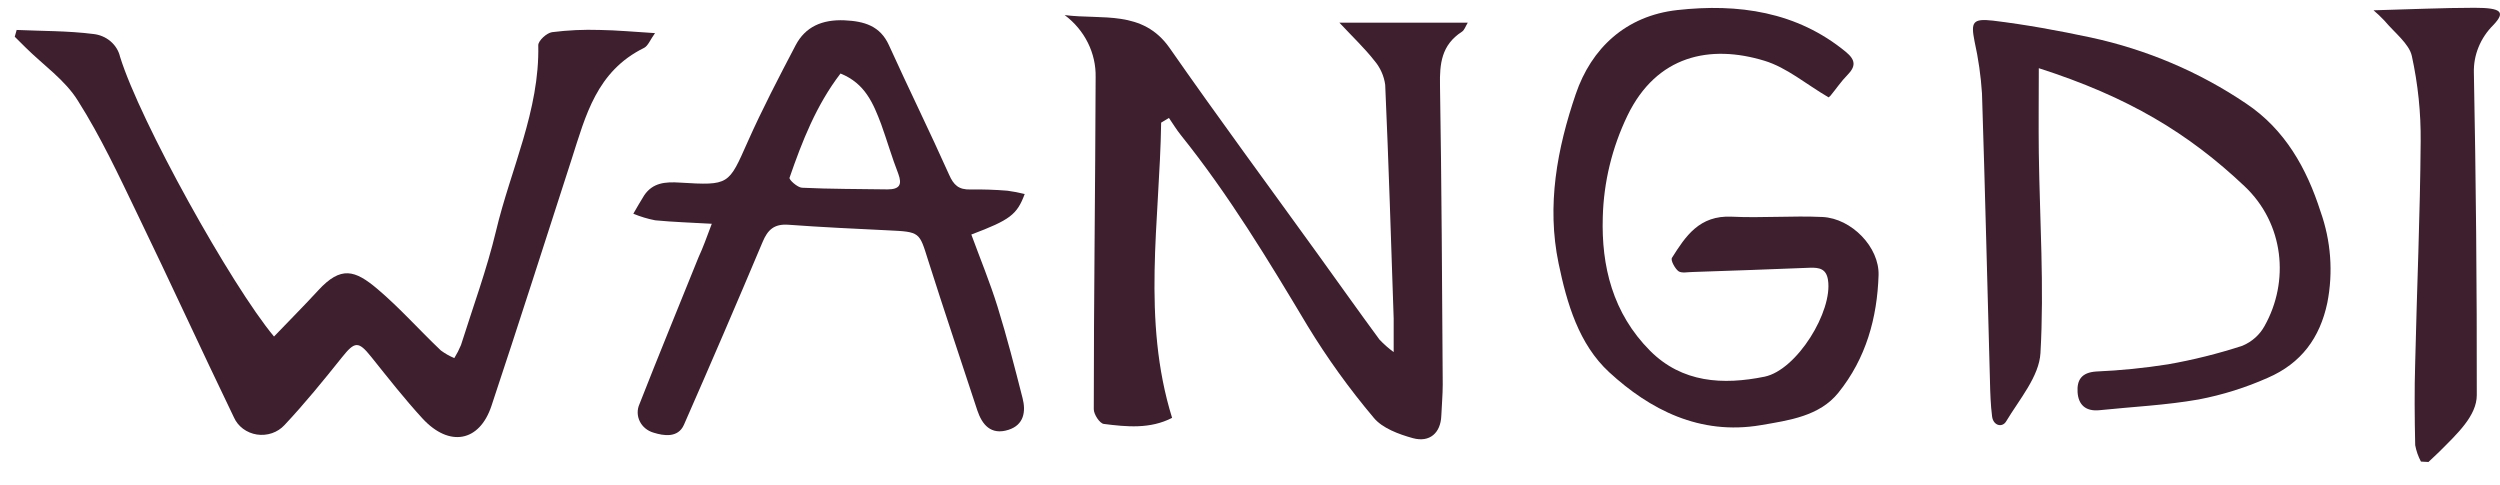 <?xml version="1.0" encoding="UTF-8"?> <svg xmlns="http://www.w3.org/2000/svg" width="98" height="19" viewBox="0 0 98 19" fill="none"> <path d="M45.517 4.807C45.459 8.664 44.749 12.522 45.946 16.38C45.088 16.823 44.169 16.733 43.268 16.618C43.107 16.597 42.876 16.242 42.876 16.043C42.876 11.704 42.936 7.365 42.949 3.028C42.959 2.561 42.855 2.097 42.644 1.674C42.434 1.252 42.123 0.881 41.735 0.591C43.195 0.78 44.794 0.372 45.849 1.881C47.748 4.606 49.725 7.282 51.669 9.978C52.471 11.091 53.266 12.212 54.077 13.314C54.247 13.492 54.432 13.656 54.632 13.803C54.632 13.233 54.632 12.857 54.632 12.482C54.529 9.436 54.435 6.376 54.3 3.324C54.253 2.975 54.105 2.645 53.871 2.372C53.494 1.891 53.041 1.462 52.503 0.888H57.537C57.447 1.034 57.406 1.182 57.305 1.245C56.501 1.765 56.431 2.506 56.448 3.353C56.512 7.257 56.529 11.162 56.555 15.068C56.555 15.475 56.516 15.895 56.499 16.307C56.471 16.963 56.051 17.357 55.386 17.176C54.833 17.024 54.184 16.782 53.852 16.378C52.892 15.239 52.024 14.034 51.256 12.772C49.721 10.206 48.179 7.651 46.291 5.298C46.119 5.085 45.978 4.849 45.823 4.624L45.517 4.807Z" fill="#3D1F2E"></path> <path d="M0.653 1.174C1.652 1.219 2.658 1.206 3.654 1.332C3.907 1.358 4.144 1.458 4.333 1.619C4.522 1.78 4.653 1.993 4.707 2.228C5.487 4.752 9.063 11.18 10.741 13.192C11.325 12.583 11.912 11.994 12.474 11.383C13.37 10.409 13.918 10.587 14.8 11.332C15.681 12.078 16.442 12.943 17.282 13.738C17.444 13.858 17.621 13.959 17.809 14.037C17.91 13.873 17.998 13.702 18.071 13.525C18.54 12.037 19.083 10.563 19.443 9.058C20.017 6.636 21.158 4.327 21.1 1.771C21.1 1.596 21.428 1.292 21.64 1.261C22.258 1.183 22.882 1.154 23.505 1.174C24.176 1.184 24.845 1.247 25.677 1.298C25.488 1.558 25.407 1.795 25.248 1.877C23.383 2.794 22.956 4.54 22.414 6.222C21.372 9.446 20.339 12.683 19.265 15.911C18.793 17.332 17.606 17.535 16.566 16.409C15.854 15.635 15.207 14.806 14.551 13.988C14.049 13.361 13.908 13.379 13.406 14.006C12.681 14.912 11.948 15.816 11.151 16.664C11.018 16.808 10.85 16.917 10.661 16.981C10.471 17.046 10.268 17.063 10.069 17.033C9.871 17.002 9.684 16.924 9.526 16.806C9.369 16.688 9.245 16.534 9.168 16.358C7.882 13.696 6.658 11.018 5.371 8.362C4.651 6.867 3.944 5.353 3.056 3.952C2.555 3.139 1.699 2.553 1.007 1.866L0.578 1.44L0.653 1.174Z" fill="#3D1F2E"></path> <path d="M79.921 2.673C79.921 3.812 79.908 4.906 79.921 5.992C79.958 8.61 80.135 11.233 79.986 13.84C79.936 14.756 79.16 15.653 78.641 16.518C78.487 16.776 78.135 16.685 78.09 16.327C78.032 15.872 78.017 15.412 78.007 14.953C77.902 11.19 77.816 7.426 77.694 3.663C77.65 2.977 77.552 2.294 77.402 1.621C77.257 0.874 77.317 0.717 78.125 0.809C79.411 0.965 80.697 1.2 81.962 1.47C84.153 1.943 86.224 2.824 88.052 4.061C89.572 5.077 90.425 6.605 90.963 8.287C91.374 9.44 91.466 10.674 91.231 11.87C90.94 13.247 90.207 14.242 88.899 14.809C88.034 15.194 87.124 15.48 86.187 15.659C84.901 15.885 83.596 15.945 82.299 16.08C81.741 16.136 81.471 15.85 81.441 15.375C81.411 14.9 81.591 14.601 82.174 14.563C83.118 14.522 84.057 14.428 84.989 14.281C85.978 14.107 86.951 13.864 87.902 13.554C88.276 13.397 88.583 13.124 88.77 12.78C89.752 11.034 89.544 8.77 87.984 7.298C85.782 5.219 83.435 3.801 79.921 2.673Z" fill="#3D1F2E"></path> <path d="M27.902 8.772C27.098 8.725 26.386 8.705 25.683 8.636C25.389 8.579 25.101 8.492 24.826 8.378C24.969 8.136 25.104 7.889 25.254 7.655C25.589 7.162 26.076 7.121 26.652 7.158C28.594 7.277 28.56 7.245 29.31 5.558C29.881 4.274 30.534 3.024 31.188 1.775C31.57 1.046 32.232 0.76 33.1 0.796C33.885 0.831 34.502 1.016 34.845 1.769C35.615 3.468 36.442 5.143 37.203 6.845C37.381 7.251 37.577 7.44 38.042 7.428C38.526 7.42 39.01 7.436 39.493 7.476C39.721 7.506 39.946 7.55 40.168 7.606C39.866 8.419 39.589 8.622 38.076 9.194C38.421 10.134 38.807 11.068 39.105 12.027C39.471 13.208 39.78 14.41 40.085 15.608C40.22 16.132 40.14 16.658 39.527 16.851C38.843 17.066 38.498 16.648 38.31 16.084C37.666 14.12 37.004 12.163 36.38 10.195C36.035 9.095 36.067 9.089 34.822 9.03C33.514 8.967 32.209 8.906 30.905 8.81C30.339 8.77 30.093 9.014 29.896 9.481C28.887 11.877 27.858 14.266 26.811 16.65C26.579 17.18 26.009 17.082 25.623 16.961C25.505 16.928 25.396 16.871 25.302 16.795C25.209 16.72 25.133 16.626 25.081 16.52C25.028 16.415 25 16.3 24.997 16.184C24.994 16.067 25.018 15.951 25.066 15.844C25.82 13.919 26.609 12.006 27.381 10.088C27.559 9.706 27.696 9.318 27.902 8.772ZM32.946 2.884C31.994 4.128 31.445 5.539 30.95 6.967C30.922 7.044 31.261 7.351 31.439 7.359C32.554 7.412 33.671 7.407 34.785 7.424C35.263 7.424 35.371 7.243 35.214 6.815C34.963 6.173 34.773 5.509 34.539 4.861C34.234 4.061 33.917 3.271 32.948 2.882L32.946 2.884Z" fill="#3D1F2E"></path> <path d="M71.679 3.816C70.787 3.292 70.041 2.648 69.168 2.382C67.037 1.732 64.939 2.165 63.794 4.536C63.193 5.785 62.865 7.136 62.829 8.508C62.769 10.427 63.217 12.279 64.684 13.751C65.94 15.009 67.541 15.097 69.171 14.766C70.442 14.502 71.85 12.199 71.657 10.973C71.589 10.537 71.319 10.482 70.939 10.496C69.414 10.557 67.888 10.612 66.362 10.662C66.169 10.662 65.918 10.721 65.794 10.63C65.67 10.539 65.477 10.207 65.541 10.106C66.073 9.263 66.613 8.433 67.884 8.494C69.068 8.551 70.257 8.451 71.441 8.506C72.581 8.561 73.674 9.69 73.64 10.786C73.587 12.457 73.149 14.051 72.062 15.397C71.325 16.313 70.133 16.477 69.025 16.666C66.63 17.073 64.675 16.057 63.08 14.591C61.888 13.491 61.423 11.893 61.097 10.327C60.623 8.047 61.039 5.83 61.77 3.686C62.377 1.905 63.719 0.62 65.753 0.394C68.135 0.13 70.435 0.453 72.356 2.033C72.74 2.35 72.757 2.597 72.418 2.941C72.172 3.19 71.977 3.483 71.754 3.753C71.713 3.797 71.653 3.836 71.679 3.816Z" fill="#3D1F2E"></path> <path d="M94.901 18.094C94.793 17.892 94.717 17.675 94.676 17.452C94.652 16.368 94.642 15.286 94.676 14.203C94.742 11.32 94.869 8.437 94.89 5.554C94.902 4.424 94.785 3.297 94.543 2.191C94.438 1.714 93.851 1.267 93.471 0.811C93.337 0.668 93.193 0.532 93.043 0.404C94.466 0.366 95.733 0.307 97 0.305C98.072 0.305 98.222 0.474 97.735 0.985C97.485 1.234 97.289 1.527 97.159 1.847C97.028 2.168 96.966 2.51 96.976 2.853C97.058 7.064 97.096 11.275 97.09 15.487C97.09 16.299 96.322 17.005 95.624 17.704C95.489 17.84 95.338 17.97 95.195 18.11L94.901 18.094Z" fill="#3D1F2E"></path> </svg> 